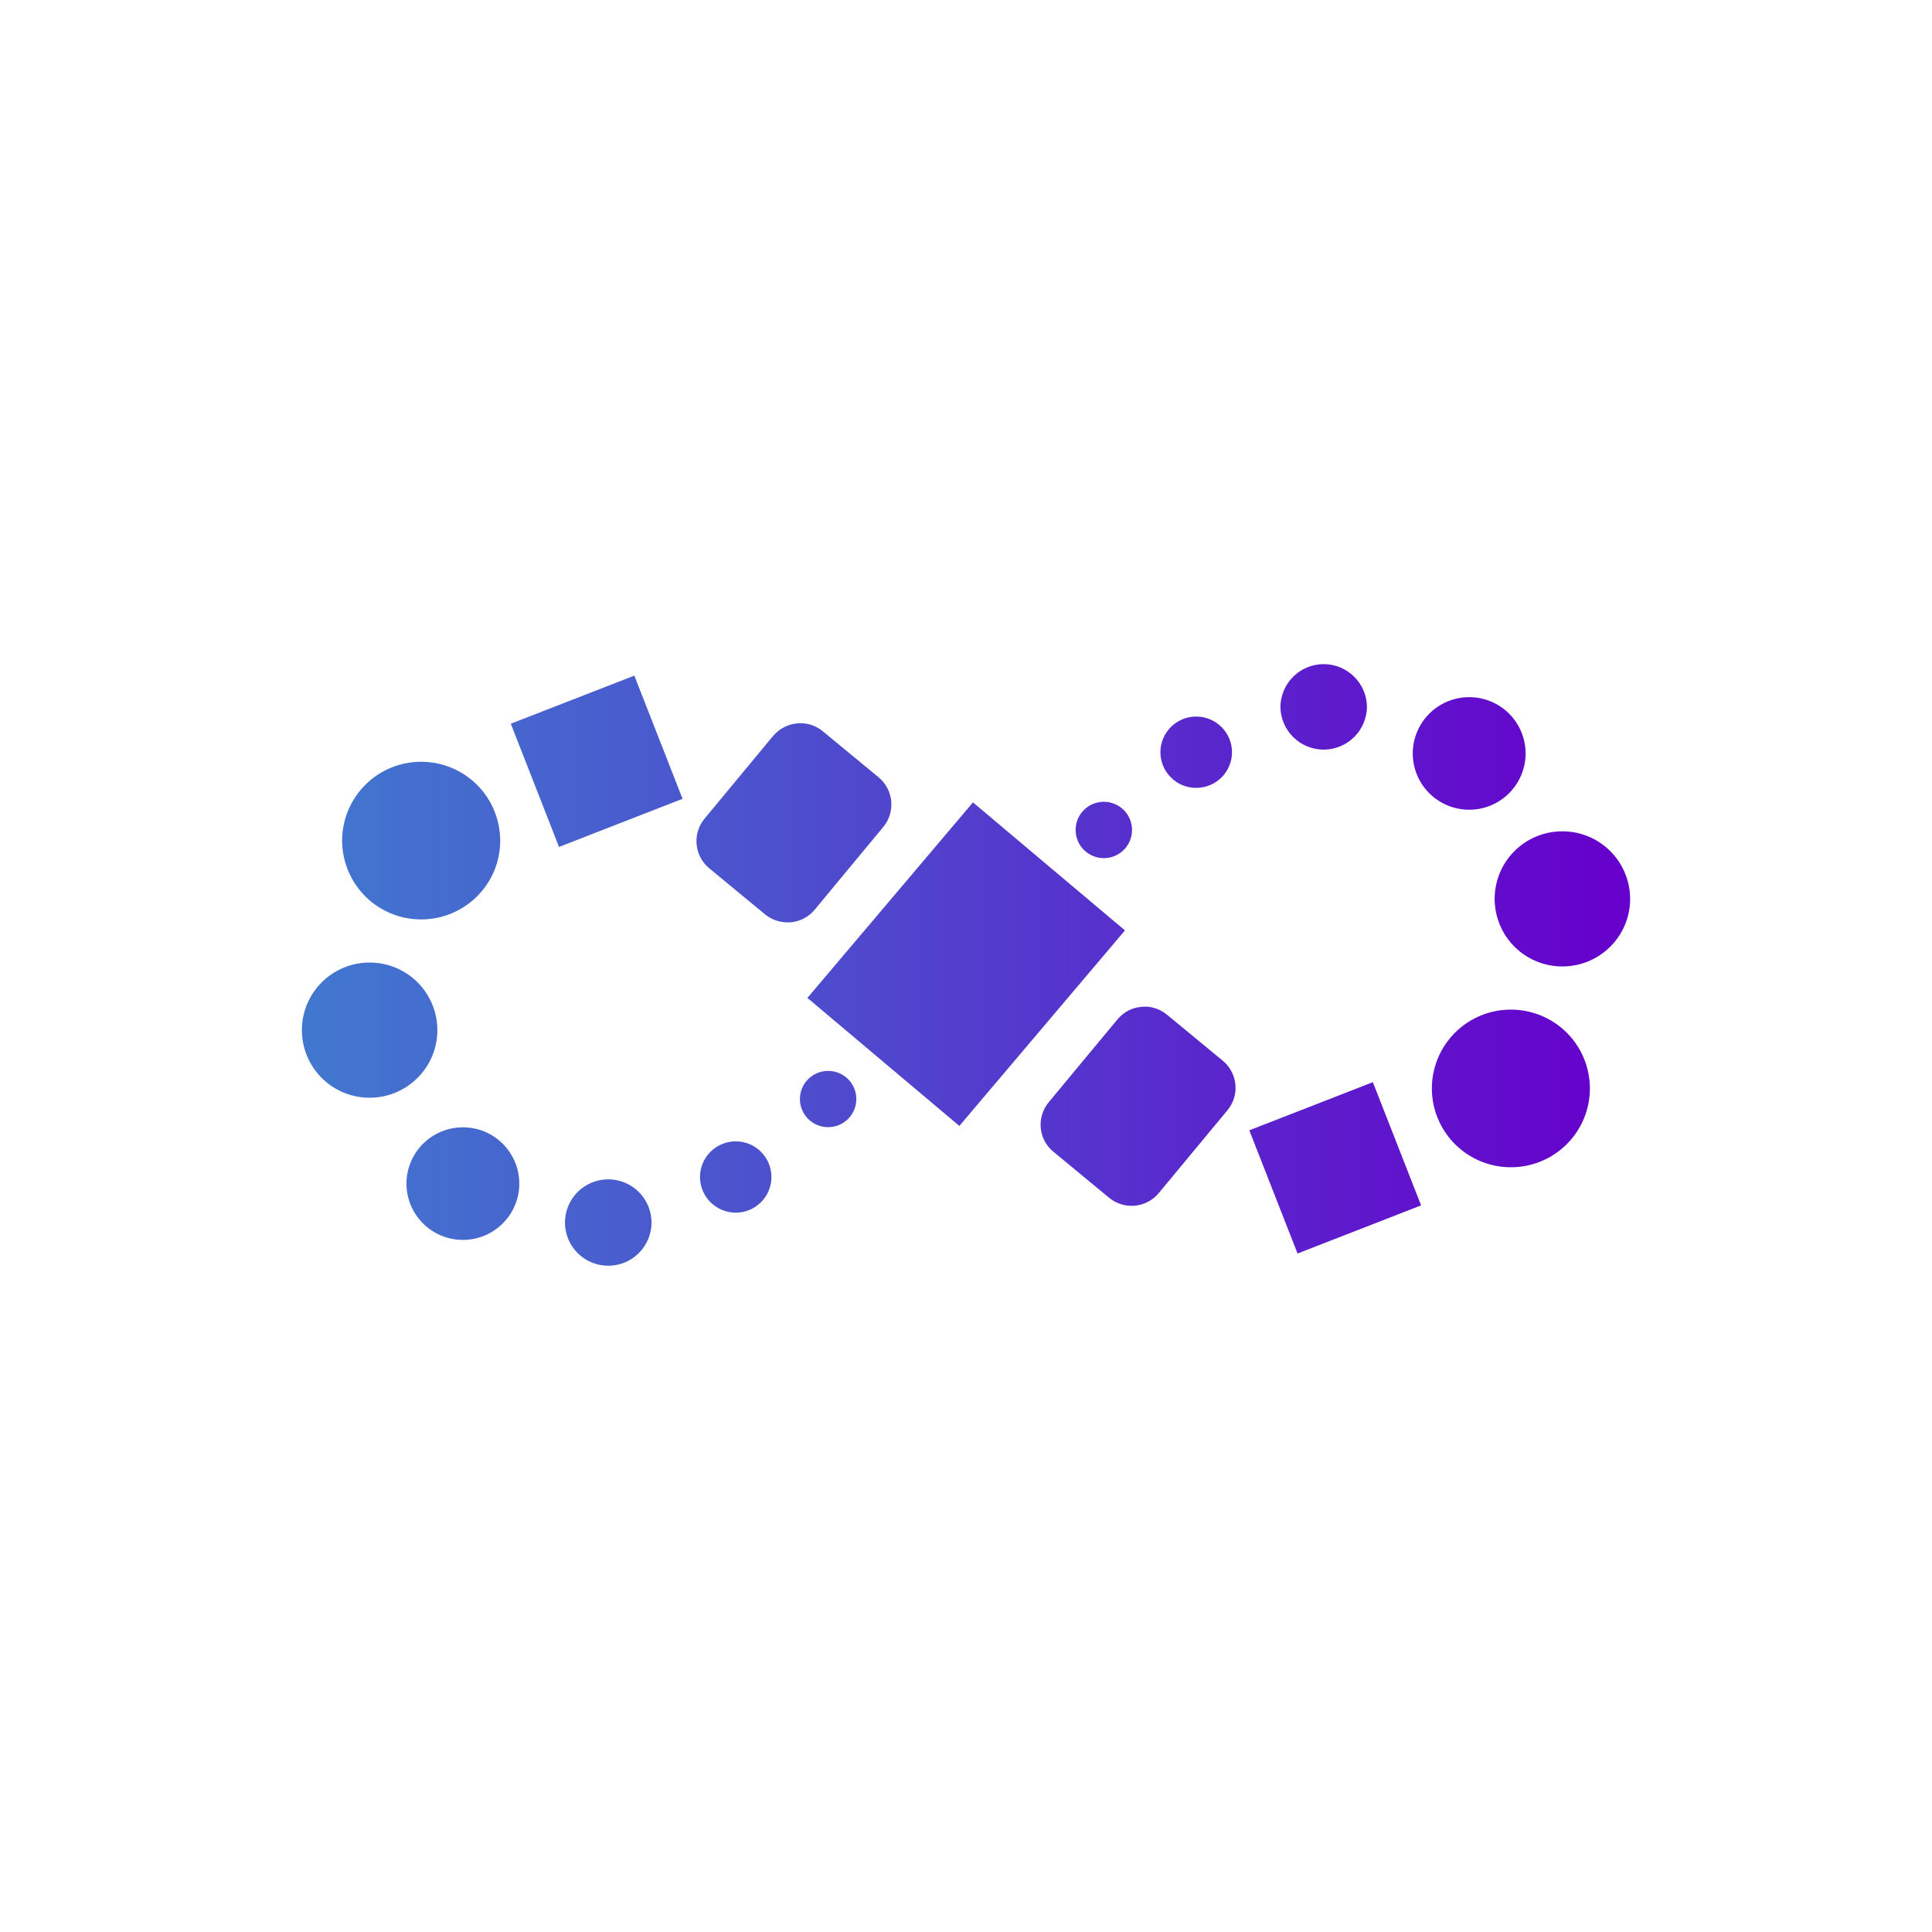 <svg width="64" height="64" viewBox="0 0 64 64" fill="none" xmlns="http://www.w3.org/2000/svg">
<rect width="64" height="64" fill="white"/>
<path d="M14.013 37.889C14.364 37.54 14.838 37.344 15.333 37.344C15.829 37.343 16.304 37.539 16.654 37.889C17.005 38.239 17.202 38.713 17.203 39.208C17.203 39.703 17.005 40.178 16.654 40.528C16.304 40.877 15.829 41.074 15.333 41.073C14.838 41.074 14.363 40.877 14.013 40.528C13.662 40.178 13.465 39.703 13.464 39.208C13.465 38.713 13.662 38.239 14.013 37.889Z" fill="url(#paint0_linear_3999_5128)"/>
<path d="M18.715 40.501C18.716 40.88 18.867 41.244 19.136 41.511C19.404 41.779 19.768 41.93 20.147 41.929C20.527 41.93 20.891 41.779 21.16 41.512C21.429 41.244 21.581 40.88 21.583 40.501C21.583 40.12 21.431 39.756 21.163 39.487C20.894 39.218 20.529 39.067 20.148 39.067C19.768 39.067 19.403 39.218 19.134 39.487C18.866 39.756 18.715 40.12 18.715 40.501ZM23.188 38.989C23.188 39.64 23.718 40.171 24.373 40.171C24.687 40.171 24.987 40.047 25.209 39.825C25.43 39.604 25.555 39.303 25.555 38.99C25.555 38.677 25.43 38.376 25.209 38.155C24.987 37.933 24.687 37.809 24.373 37.809C24.218 37.808 24.064 37.839 23.921 37.898C23.777 37.957 23.646 38.044 23.536 38.153C23.426 38.263 23.338 38.393 23.279 38.536C23.219 38.68 23.188 38.834 23.188 38.989ZM41.385 37.443L42.983 41.524L47.076 39.93L45.478 35.849L41.385 37.443ZM26.498 36.408C26.498 36.923 26.916 37.339 27.435 37.339C27.682 37.339 27.919 37.241 28.094 37.066C28.268 36.891 28.367 36.654 28.367 36.407C28.367 36.16 28.268 35.922 28.094 35.748C27.919 35.573 27.682 35.475 27.435 35.475C26.916 35.475 26.498 35.891 26.498 36.408ZM47.432 36.056C47.432 36.399 47.5 36.739 47.632 37.056C47.764 37.373 47.957 37.661 48.2 37.904C48.443 38.146 48.732 38.338 49.049 38.469C49.367 38.6 49.707 38.667 50.05 38.667C50.393 38.667 50.733 38.6 51.051 38.469C51.368 38.338 51.656 38.146 51.9 37.904C52.143 37.661 52.336 37.373 52.467 37.057C52.599 36.74 52.667 36.4 52.668 36.056C52.667 35.713 52.599 35.373 52.468 35.056C52.336 34.739 52.143 34.451 51.9 34.208C51.657 33.966 51.368 33.774 51.051 33.643C50.733 33.512 50.393 33.444 50.05 33.445C49.707 33.444 49.367 33.511 49.049 33.642C48.732 33.773 48.443 33.965 48.2 34.208C47.957 34.45 47.764 34.738 47.632 35.056C47.5 35.373 47.432 35.712 47.432 36.056ZM37.806 33.353C37.495 33.381 37.215 33.529 37.016 33.77L34.739 36.514C34.642 36.632 34.568 36.767 34.523 36.913C34.477 37.06 34.461 37.213 34.476 37.365C34.49 37.518 34.534 37.666 34.606 37.801C34.678 37.936 34.776 38.055 34.894 38.152L36.743 39.679C36.802 39.727 36.865 39.769 36.931 39.805C37.169 39.933 37.444 39.975 37.709 39.923C37.974 39.872 38.214 39.73 38.386 39.522L40.662 36.777C40.759 36.66 40.833 36.524 40.878 36.378C40.923 36.232 40.939 36.078 40.924 35.926C40.91 35.774 40.866 35.626 40.794 35.491C40.723 35.356 40.626 35.236 40.508 35.139L38.658 33.613C38.469 33.457 38.235 33.364 37.991 33.347H37.915C37.878 33.347 37.841 33.348 37.803 33.352M10 34.125C10.001 34.719 10.237 35.289 10.658 35.709C11.078 36.129 11.648 36.364 12.242 36.364C13.481 36.364 14.488 35.363 14.488 34.125C14.488 33.83 14.43 33.539 14.317 33.267C14.204 32.995 14.038 32.747 13.83 32.539C13.621 32.331 13.373 32.167 13.101 32.054C12.829 31.942 12.537 31.885 12.242 31.886C11.948 31.885 11.656 31.943 11.384 32.055C11.112 32.168 10.865 32.333 10.657 32.541C10.449 32.748 10.284 32.995 10.171 33.267C10.058 33.539 10 33.831 10 34.125ZM49.512 29.778C49.513 30.072 49.571 30.363 49.684 30.635C49.797 30.907 49.962 31.153 50.17 31.361C50.378 31.569 50.625 31.733 50.897 31.845C51.169 31.958 51.461 32.015 51.755 32.015C52.994 32.015 54 31.014 54 29.778C54 29.484 53.941 29.192 53.828 28.92C53.715 28.648 53.55 28.401 53.341 28.193C53.133 27.985 52.885 27.821 52.613 27.708C52.341 27.596 52.049 27.538 51.755 27.539C51.46 27.538 51.169 27.596 50.896 27.708C50.624 27.82 50.377 27.985 50.169 28.193C49.96 28.401 49.795 28.648 49.682 28.92C49.57 29.192 49.512 29.484 49.512 29.778ZM26.746 33.057L31.78 37.298L37.266 30.821L32.231 26.58L26.746 33.057ZM35.631 27.494C35.631 28.008 36.048 28.427 36.567 28.427C36.814 28.427 37.052 28.329 37.227 28.154C37.402 27.979 37.5 27.741 37.5 27.494C37.5 27.246 37.402 27.009 37.227 26.834C37.052 26.659 36.814 26.56 36.567 26.56C36.048 26.56 35.631 26.977 35.631 27.494ZM11.333 27.846C11.334 28.189 11.402 28.529 11.534 28.846C11.666 29.163 11.859 29.451 12.102 29.694C12.345 29.936 12.633 30.128 12.951 30.259C13.268 30.39 13.608 30.457 13.952 30.457C15.399 30.457 16.57 29.288 16.57 27.846C16.569 27.503 16.501 27.163 16.369 26.846C16.238 26.529 16.045 26.241 15.802 25.998C15.559 25.756 15.27 25.564 14.953 25.433C14.635 25.302 14.295 25.235 13.952 25.235C13.608 25.234 13.268 25.302 12.951 25.432C12.634 25.563 12.345 25.755 12.102 25.998C11.859 26.24 11.666 26.528 11.534 26.845C11.402 27.162 11.334 27.503 11.333 27.846ZM25.612 24.376L23.337 27.122C22.928 27.617 22.998 28.352 23.491 28.76L25.341 30.287C25.532 30.446 25.765 30.535 26.009 30.552C26.07 30.556 26.132 30.556 26.196 30.552C26.349 30.538 26.497 30.494 26.633 30.423C26.769 30.352 26.889 30.254 26.987 30.136L29.263 27.39C29.459 27.152 29.552 26.845 29.523 26.538C29.493 26.23 29.343 25.947 29.106 25.75L27.256 24.224C27.047 24.05 26.784 23.956 26.513 23.958C26.174 23.958 25.84 24.106 25.61 24.38M38.44 24.92C38.44 25.075 38.471 25.229 38.531 25.372C38.591 25.516 38.678 25.646 38.789 25.755C38.899 25.865 39.029 25.952 39.173 26.011C39.317 26.07 39.471 26.1 39.626 26.099C39.781 26.1 39.935 26.069 40.079 26.01C40.222 25.951 40.353 25.865 40.463 25.755C40.573 25.646 40.661 25.515 40.72 25.372C40.78 25.229 40.811 25.075 40.812 24.92C40.812 24.268 40.281 23.737 39.626 23.737C38.971 23.737 38.44 24.266 38.44 24.92ZM46.799 24.959C46.8 25.454 46.997 25.928 47.348 26.278C47.698 26.627 48.173 26.823 48.668 26.823C49.163 26.824 49.638 26.628 49.989 26.278C50.34 25.928 50.537 25.454 50.538 24.959C50.537 24.464 50.34 23.989 49.989 23.639C49.639 23.29 49.163 23.093 48.668 23.094C48.173 23.094 47.698 23.29 47.348 23.64C46.997 23.989 46.8 24.464 46.799 24.959ZM16.921 23.974L18.518 28.056L22.611 26.462L21.013 22.381L16.921 23.974ZM42.415 23.404C42.416 23.783 42.567 24.147 42.836 24.414C43.104 24.682 43.468 24.832 43.847 24.832C44.227 24.832 44.591 24.682 44.86 24.415C45.129 24.147 45.281 23.784 45.282 23.404C45.275 23.029 45.12 22.672 44.852 22.41C44.584 22.147 44.224 22 43.849 22C43.474 22 43.113 22.147 42.845 22.41C42.577 22.672 42.423 23.029 42.415 23.404Z" fill="url(#paint1_linear_3999_5128)"/>
<defs>
<linearGradient id="paint0_linear_3999_5128" x1="9.997" y1="31.955" x2="53.997" y2="31.955" gradientUnits="userSpaceOnUse">
<stop stop-color="#4178CF"/>
<stop offset="0.39" stop-color="#4E4CCD"/>
<stop offset="0.99" stop-color="#6600CC"/>
<stop offset="1" stop-color="#6600CC"/>
</linearGradient>
<linearGradient id="paint1_linear_3999_5128" x1="9.997" y1="31.955" x2="53.997" y2="31.955" gradientUnits="userSpaceOnUse">
<stop stop-color="#4178CF"/>
<stop offset="0.39" stop-color="#4E4CCD"/>
<stop offset="0.99" stop-color="#6600CC"/>
<stop offset="1" stop-color="#6600CC"/>
</linearGradient>
</defs>
</svg>
